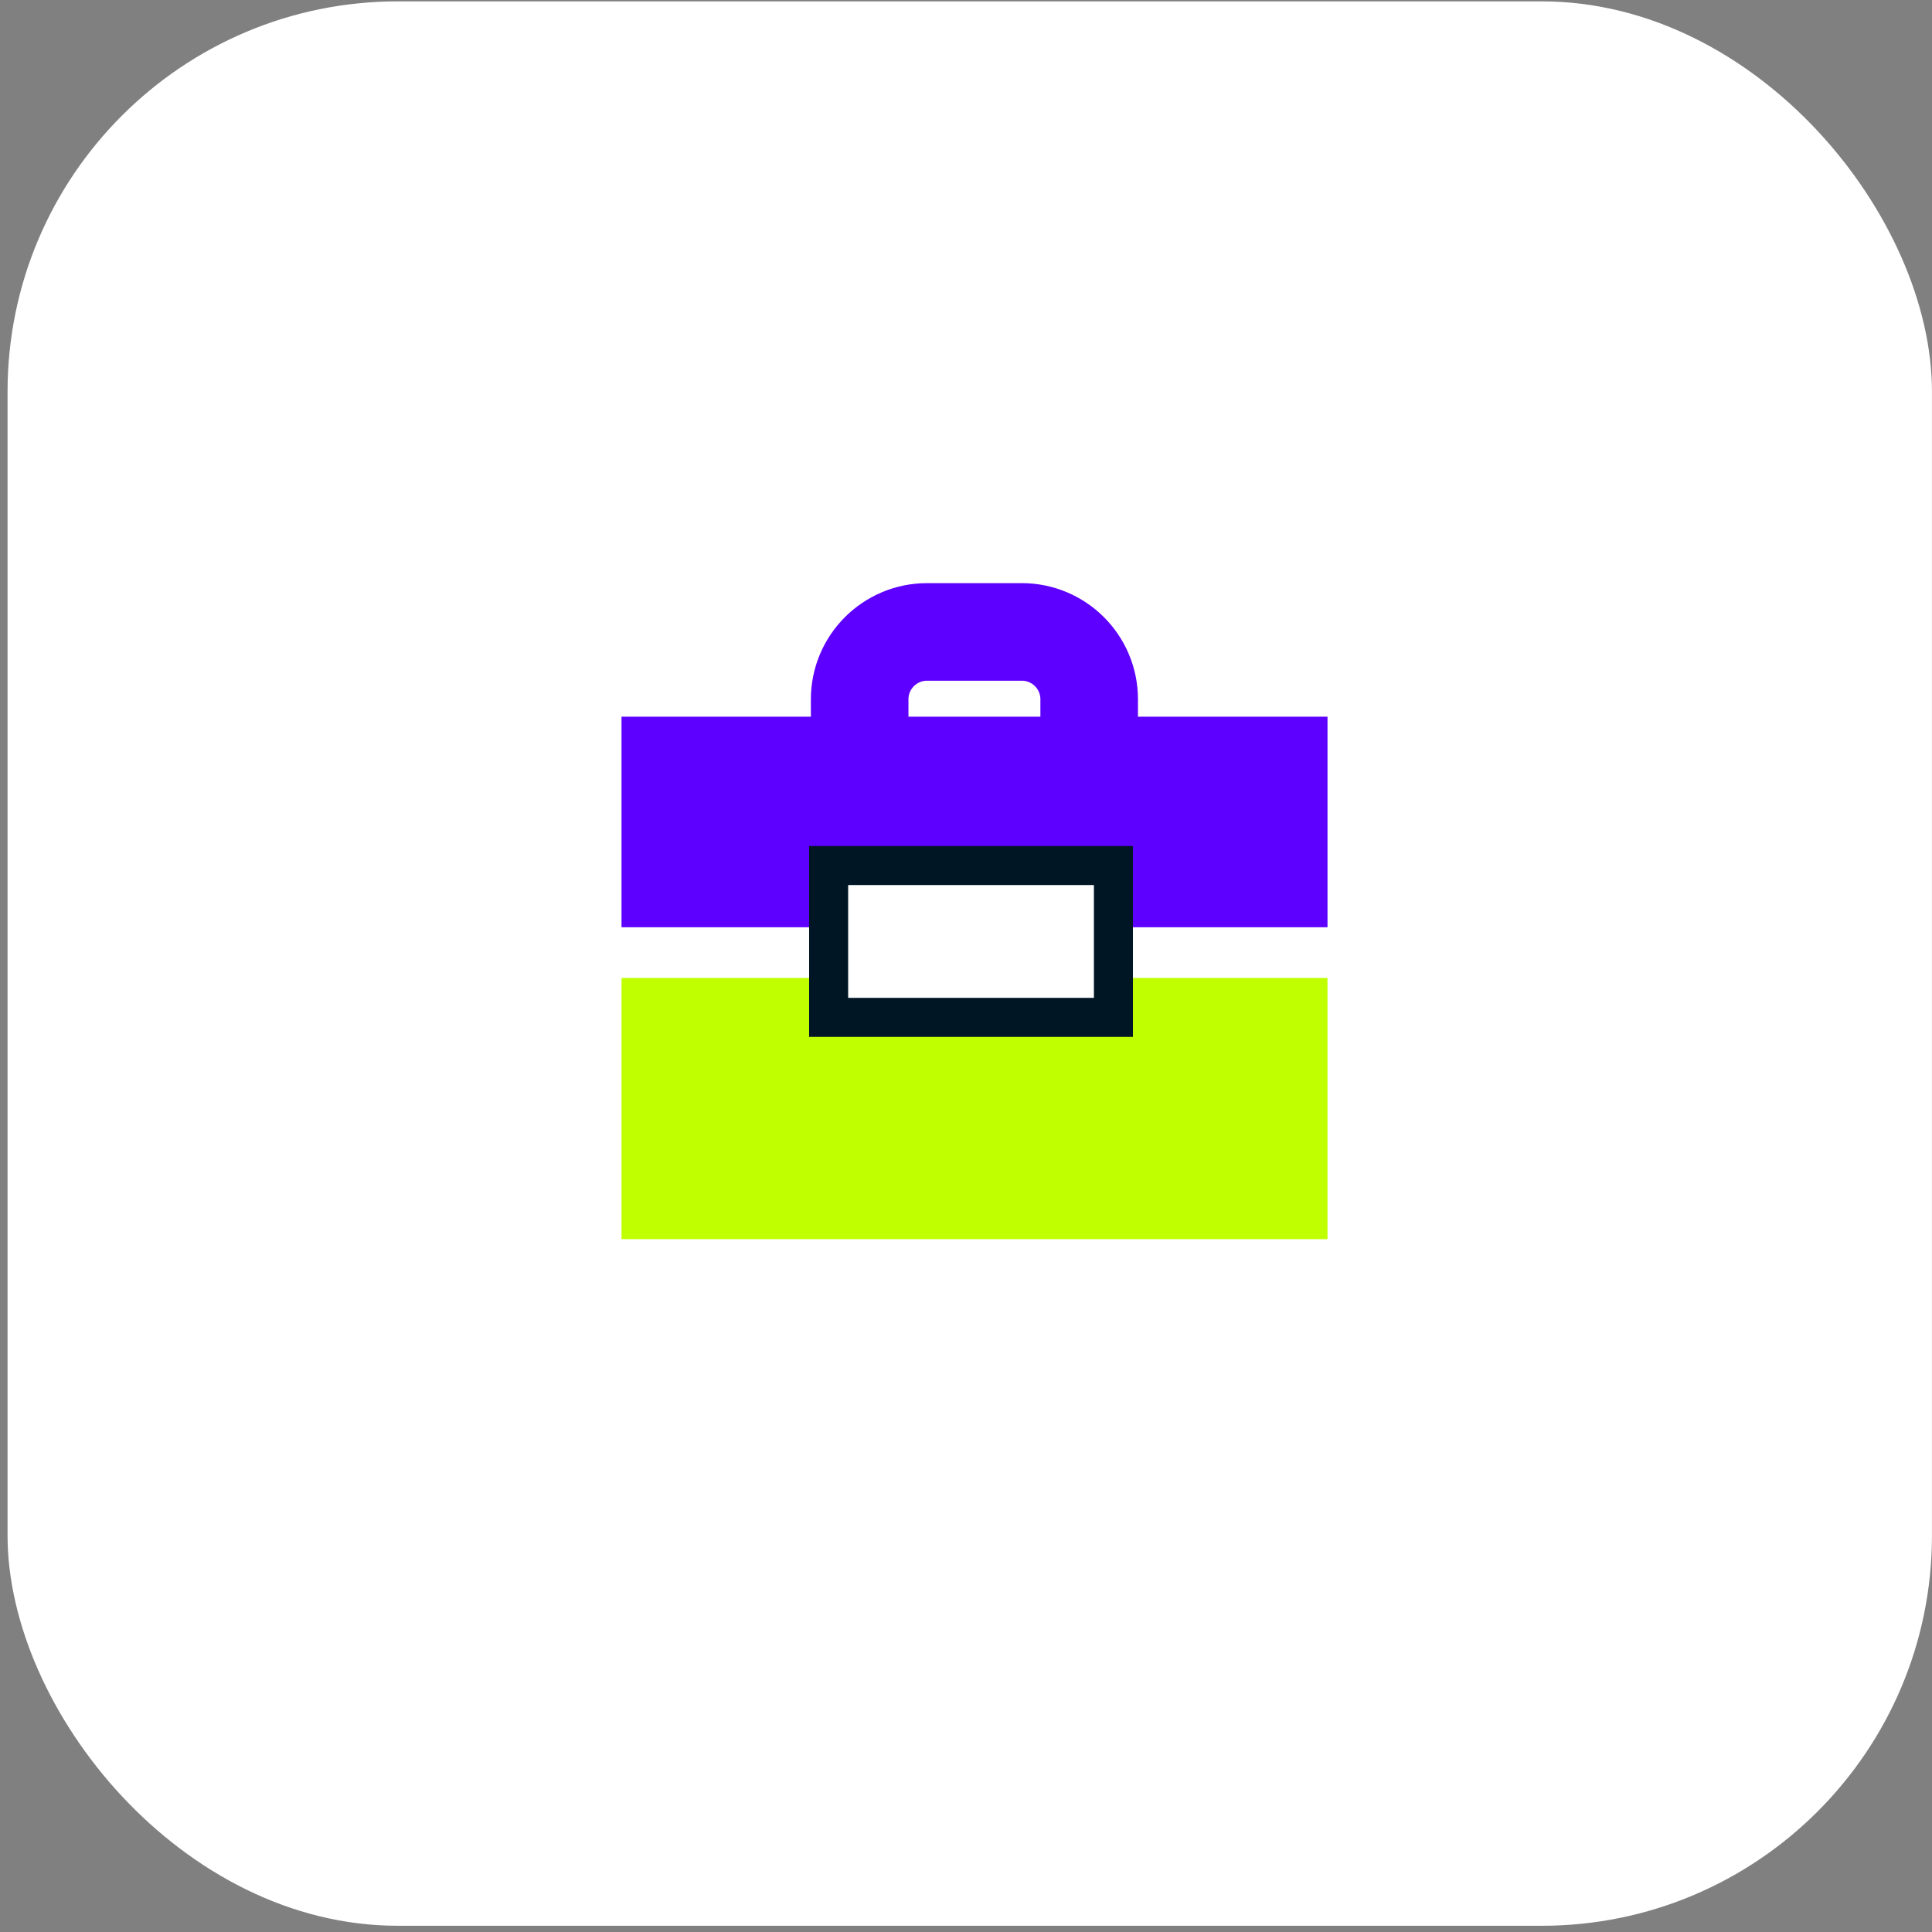 <svg xmlns="http://www.w3.org/2000/svg" fill="none" viewBox="0 0 99 99" height="99" width="99">
<rect x="0" y="0" width="99" height="99" fill="#808080" stroke="none"/>
<rect fill="white" rx="20" height="98.611" width="98.611" y="0.07" x="0.387"></rect>
<rect fill="#5E00FF" height="10.79" width="36.176" y="36.725" x="31.848"></rect>
<rect fill="#BFFF00" height="13.384" width="36.176" y="50.113" x="31.848"></rect>
<path stroke-width="5" stroke="#5E00FF" d="M55.812 37.894V35.835C55.812 33.927 54.266 32.381 52.358 32.381H47.505C45.597 32.381 44.051 33.927 44.051 35.835V37.894"></path>
<rect stroke-width="2" stroke="#011624" fill="white" height="7.781" width="14.593" y="44.352" x="42.461"></rect>
</svg>
